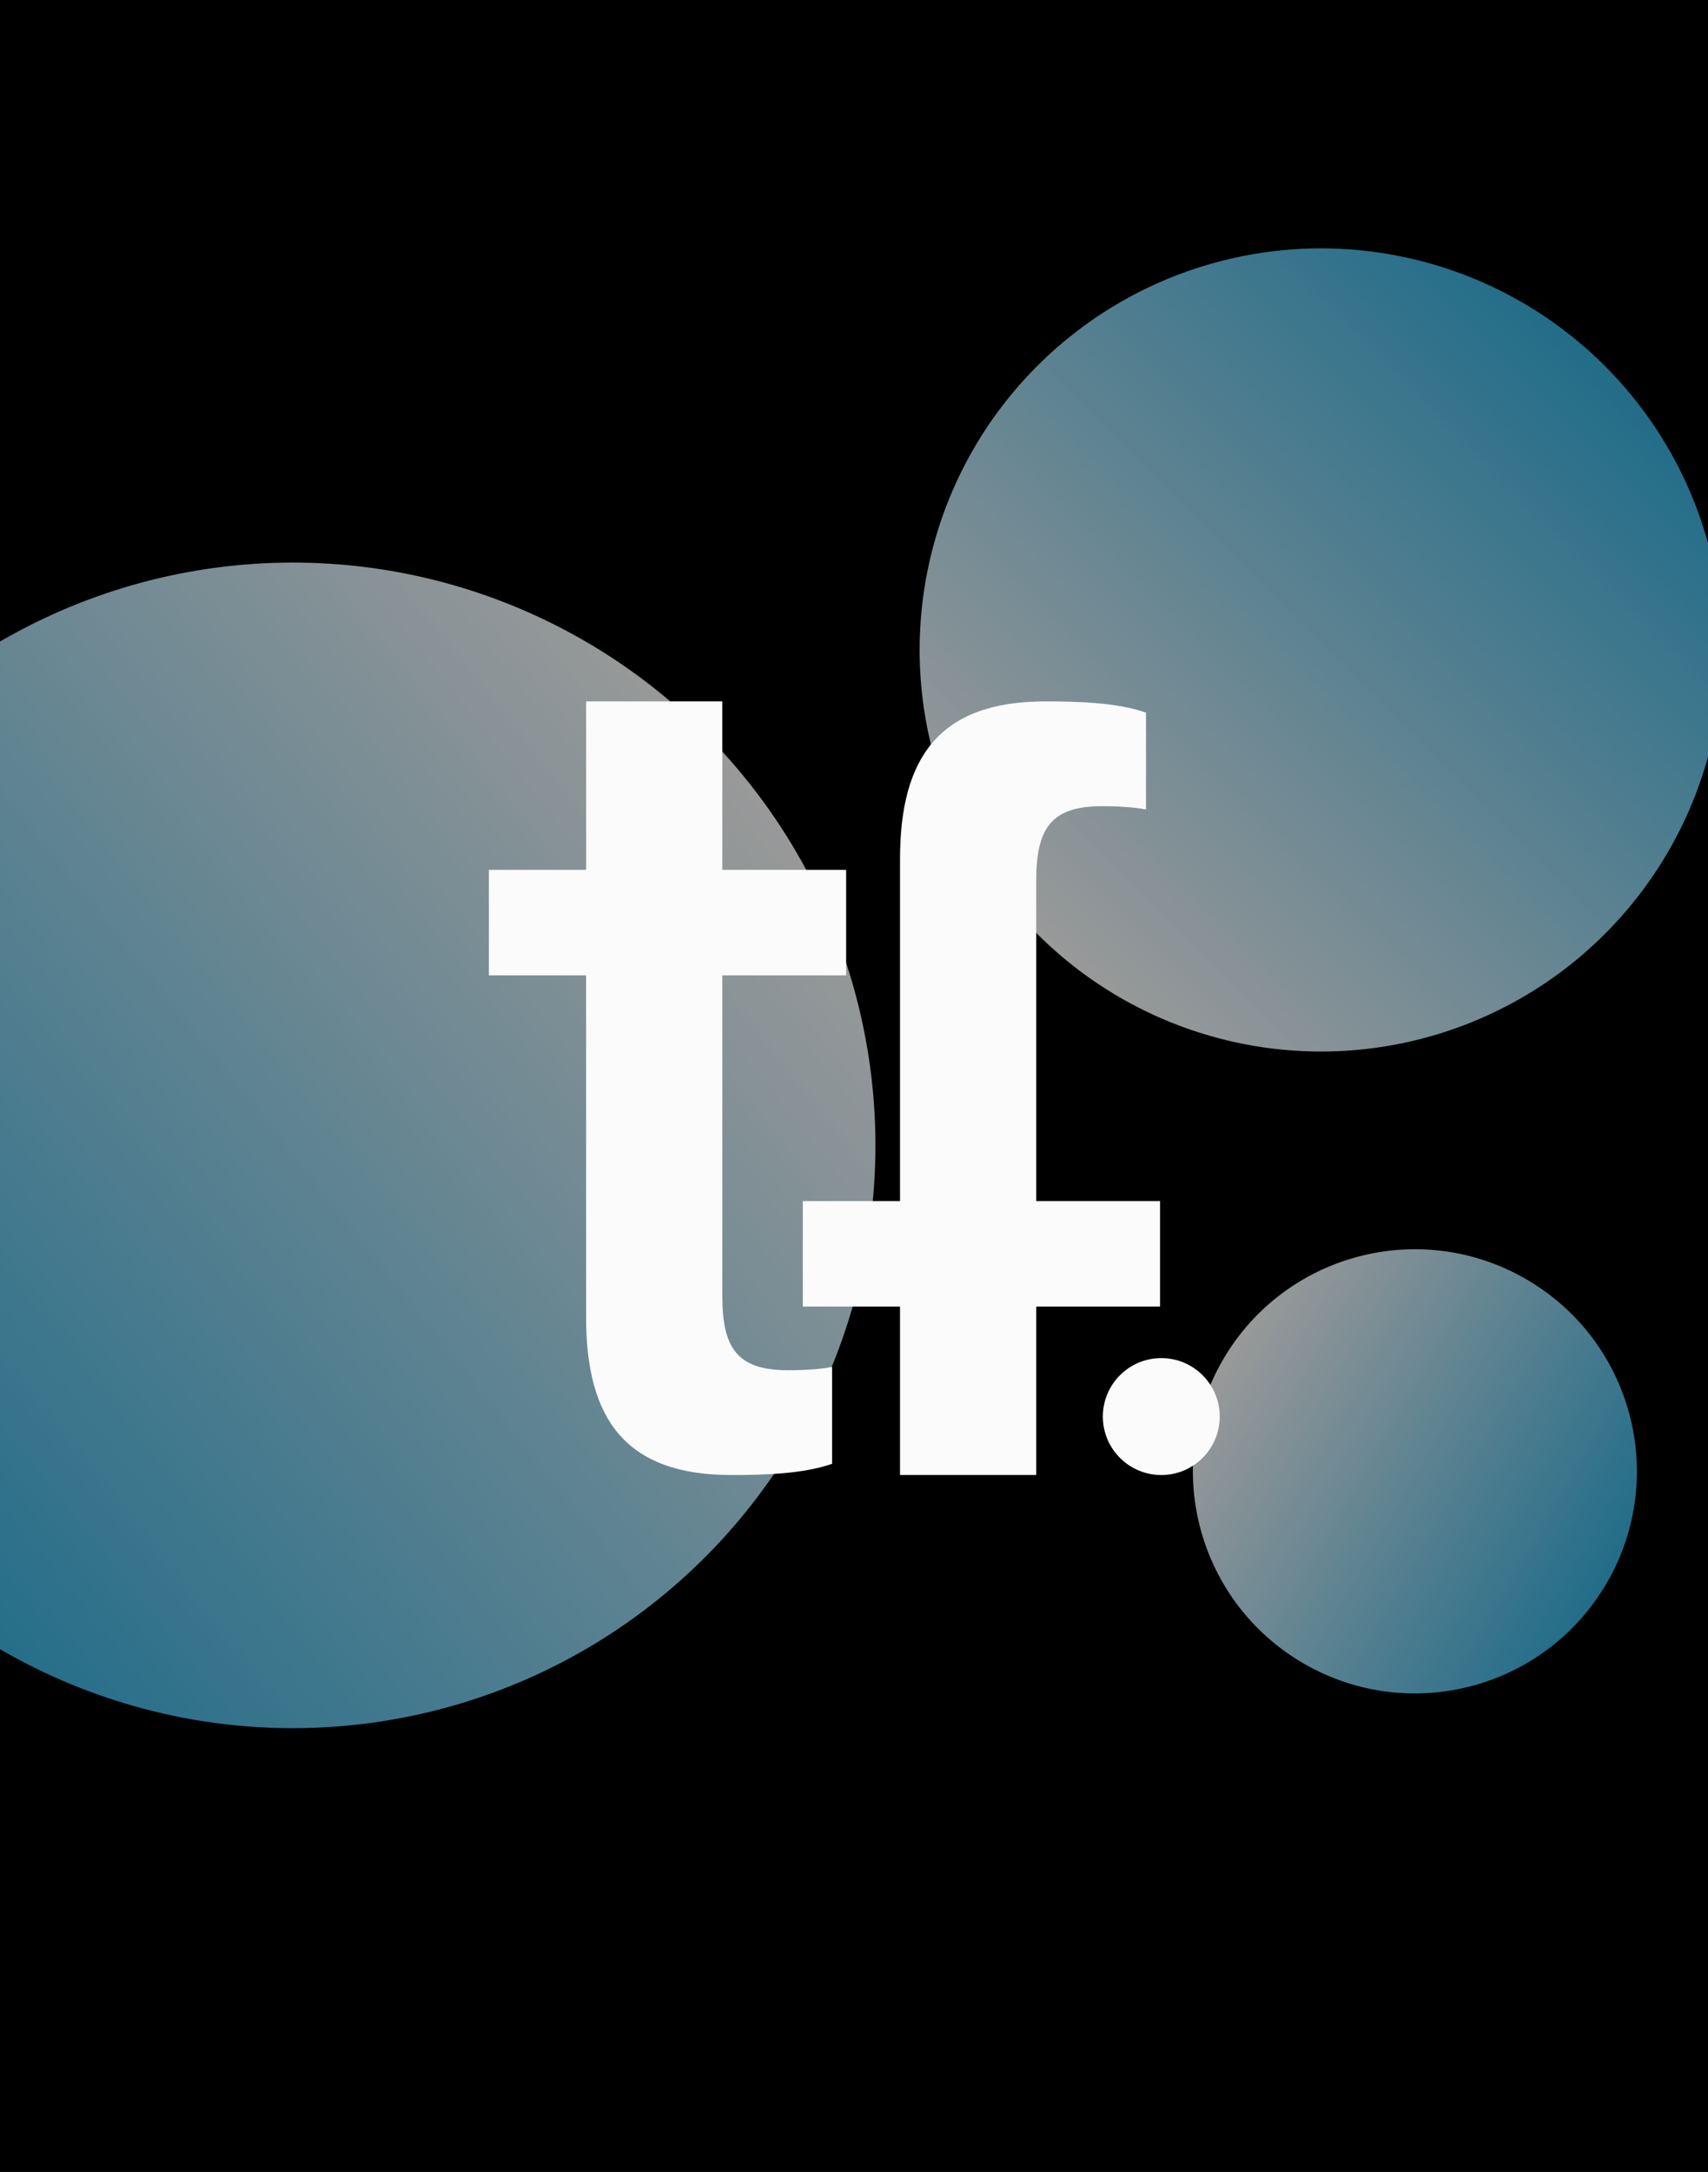 <svg xmlns="http://www.w3.org/2000/svg" width="354" height="450" fill="none"><g clip-path="url(#a)"><path fill="#000" d="M0 0h354v450H0z"/><g filter="url(#b)" opacity=".6" style="mix-blend-mode:hard-light"><circle cx="60.696" cy="237.305" r="120.746" fill="url(#c)" transform="rotate(51.403 60.696 237.305)"/></g><g filter="url(#d)" opacity=".6" style="mix-blend-mode:hard-light"><circle cx="273.804" cy="134.661" r="83.199" fill="url(#e)" transform="rotate(-134.966 273.804 134.661)"/></g><g filter="url(#f)" opacity=".6" style="mix-blend-mode:hard-light"><circle cx="293.25" cy="304.838" r="46.008" fill="url(#g)" transform="rotate(-60 293.25 304.838)"/></g><g fill="#FBFBFB" clip-path="url(#h)"><path d="M101.327 180.22h20.149v-34.897h28.23v34.897h25.666v21.86h-25.666v66.37c0 10.614 2.894 15.44 13.56 15.44 2.403 0 6.246-.091 9.192-.685v20.071c-6.085 2.145-14.47 2.326-20.904 2.326-21.848 0-30.078-11.538-30.078-32.668V202.08h-20.149v-21.86z"/><path d="M166.389 248.844h20.148v-70.853c0-21.13 8.23-32.668 30.078-32.668 6.441 0 14.826.174 20.905 2.326v20.071c-2.946-.595-6.79-.685-9.193-.685-10.665 0-13.559 4.826-13.559 15.439v66.37h25.665v21.861h-25.665v34.897h-28.231v-34.897h-20.148v-21.861zm74.301 56.759c6.689 0 12.112-5.423 12.112-12.113 0-6.689-5.423-12.112-12.112-12.112-6.69 0-12.113 5.423-12.113 12.112 0 6.69 5.423 12.113 12.113 12.113z"/></g></g><defs><linearGradient id="c" x1="60.696" x2="60.696" y1="116.559" y2="358.05" gradientUnits="userSpaceOnUse"><stop stop-color="#fff"/><stop offset="1" stop-color="#39B5E5"/></linearGradient><linearGradient id="e" x1="273.804" x2="273.804" y1="51.462" y2="217.86" gradientUnits="userSpaceOnUse"><stop stop-color="#fff"/><stop offset="1" stop-color="#39B5E5"/></linearGradient><linearGradient id="g" x1="293.25" x2="293.25" y1="258.83" y2="350.845" gradientUnits="userSpaceOnUse"><stop stop-color="#fff"/><stop offset="1" stop-color="#39B5E5"/></linearGradient><filter id="b" width="330.396" height="330.396" x="-104.502" y="72.107" color-interpolation-filters="sRGB" filterUnits="userSpaceOnUse"><feFlood flood-opacity="0" result="BackgroundImageFix"/><feBlend in="SourceGraphic" in2="BackgroundImageFix" result="shape"/><feGaussianBlur result="effect1_foregroundBlur_54_3223" stdDeviation="22.224"/></filter><filter id="d" width="255.293" height="255.293" x="146.158" y="7.015" color-interpolation-filters="sRGB" filterUnits="userSpaceOnUse"><feFlood flood-opacity="0" result="BackgroundImageFix"/><feBlend in="SourceGraphic" in2="BackgroundImageFix" result="shape"/><feGaussianBlur result="effect1_foregroundBlur_54_3223" stdDeviation="22.224"/></filter><filter id="f" width="180.926" height="180.926" x="202.787" y="214.375" color-interpolation-filters="sRGB" filterUnits="userSpaceOnUse"><feFlood flood-opacity="0" result="BackgroundImageFix"/><feBlend in="SourceGraphic" in2="BackgroundImageFix" result="shape"/><feGaussianBlur result="effect1_foregroundBlur_54_3223" stdDeviation="22.224"/></filter><clipPath id="a"><path fill="#fff" d="M0 0h354v450H0z"/></clipPath><clipPath id="h"><path fill="#fff" d="M100.999 145h152.126v160.925H100.999z"/></clipPath></defs></svg>